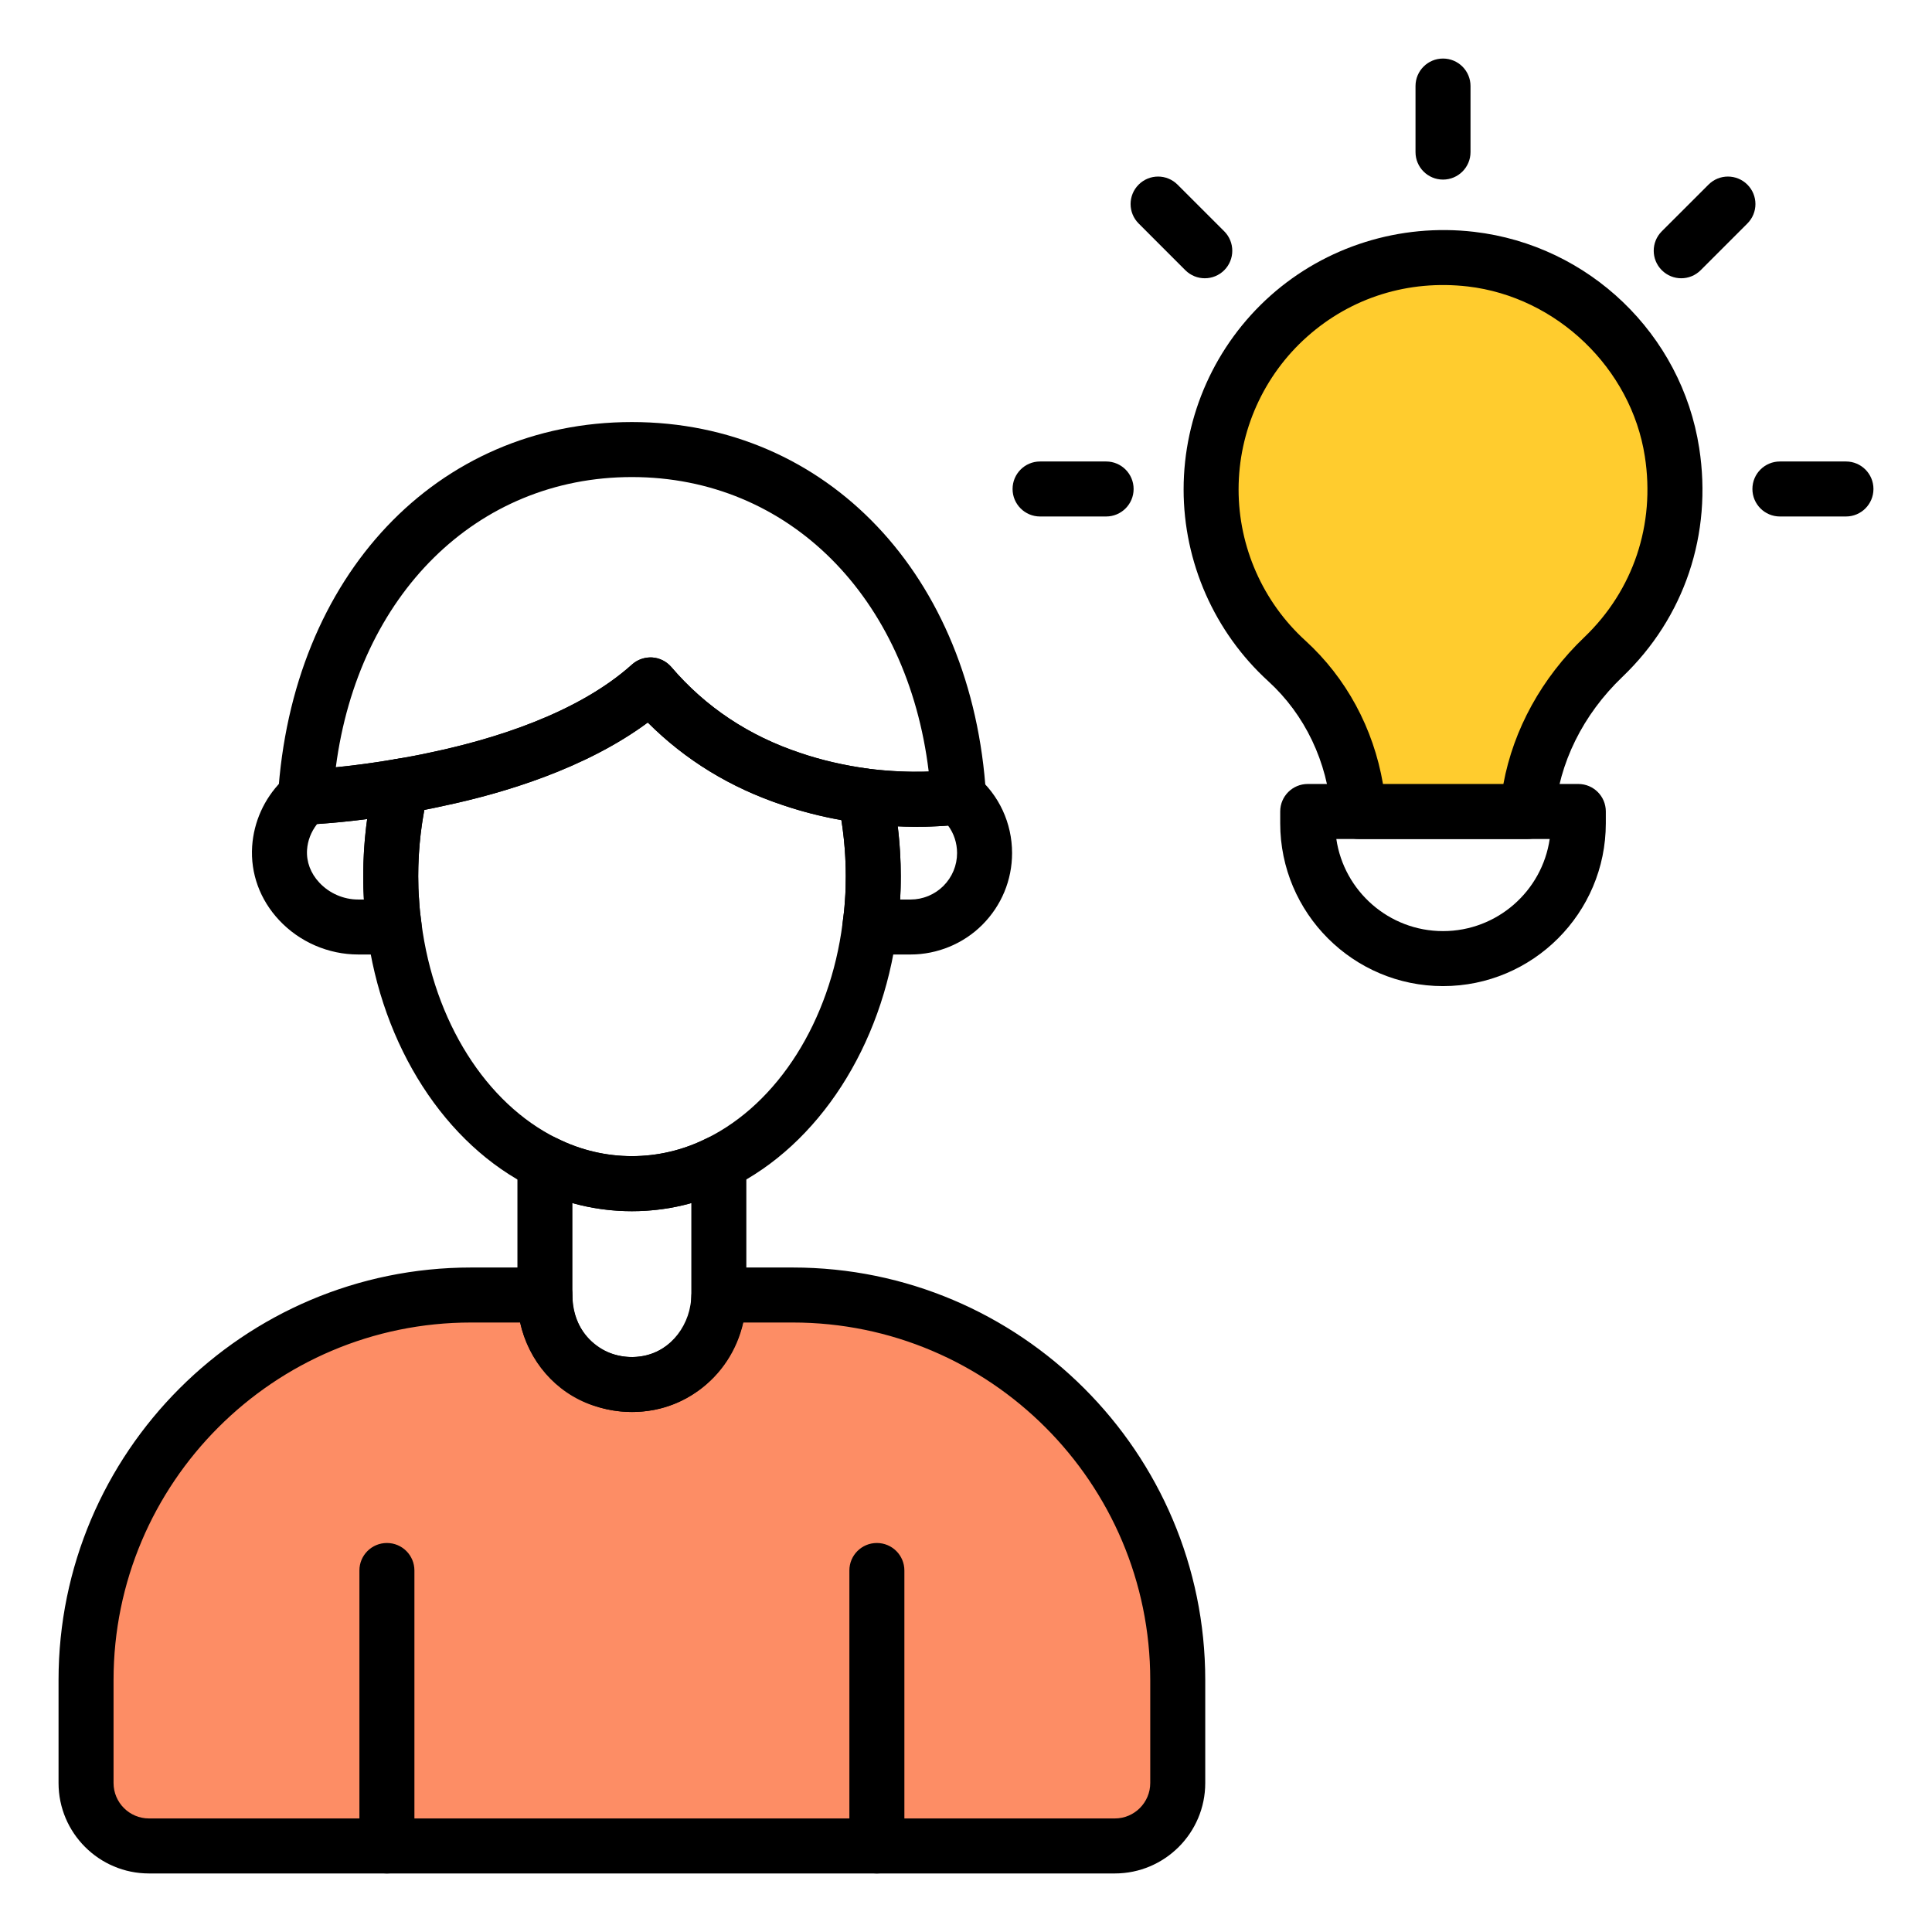 <svg width="66" height="66" viewBox="0 0 66 66" fill="none" xmlns="http://www.w3.org/2000/svg">
<path d="M40.233 57.391V60.911C40.233 62.098 39.271 63.06 38.084 63.06H5.089C3.902 63.06 2.939 62.098 2.939 60.911V57.391C2.939 50.127 8.828 44.239 16.091 44.239H18.616V44.321C18.616 45.563 19.372 46.719 20.548 47.12C22.625 47.83 24.557 46.302 24.557 44.327V44.239H27.082C34.345 44.239 40.233 50.127 40.233 57.391Z" fill="#FD8D65"/>
<path d="M38.084 64H5.089C3.385 64 2 62.615 2 60.911V57.391C2 49.621 8.321 43.3 16.091 43.3H18.616C19.135 43.3 19.555 43.721 19.555 44.24C19.555 45.185 20.088 45.971 20.851 46.231C21.533 46.465 22.213 46.374 22.765 45.98C23.299 45.598 23.617 44.98 23.617 44.327C23.617 43.808 24.037 43.3 24.556 43.3H27.082C34.852 43.3 41.173 49.621 41.173 57.391V60.911C41.173 62.615 39.788 64 38.084 64ZM16.091 45.179C9.357 45.179 3.879 50.658 3.879 57.391V60.911C3.879 61.578 4.422 62.121 5.089 62.121H38.084C38.751 62.121 39.294 61.578 39.294 60.911V57.391C39.294 50.658 33.816 45.179 27.082 45.179H25.392C25.177 46.13 24.637 46.951 23.858 47.508C22.814 48.254 21.495 48.438 20.244 48.009C18.976 47.576 18.052 46.491 17.768 45.179H16.091Z" fill="black"/>
<path d="M21.592 48.236C20.684 48.236 19.805 47.926 19.098 47.342C18.195 46.596 17.676 45.496 17.676 44.327V39.732C17.676 39.406 17.845 39.104 18.122 38.933C18.399 38.76 18.744 38.746 19.036 38.891C20.645 39.697 22.529 39.696 24.136 38.891C24.424 38.746 24.773 38.76 25.05 38.933C25.327 39.103 25.496 39.406 25.496 39.732V44.214C25.496 46.151 24.174 47.813 22.354 48.163C22.1 48.212 21.845 48.236 21.592 48.236ZM19.555 41.099V44.327C19.555 44.934 19.825 45.506 20.294 45.894C20.77 46.288 21.379 46.441 21.999 46.318C22.921 46.141 23.617 45.236 23.617 44.214V41.099C22.3 41.469 20.872 41.467 19.555 41.099Z" fill="black"/>
<path d="M21.586 41.377C20.404 41.377 19.263 41.106 18.195 40.572C15.214 39.108 13.043 35.741 12.535 31.787C12.494 31.496 12.459 31.184 12.443 30.872C12.418 30.579 12.409 30.26 12.409 29.933C12.409 28.805 12.54 27.693 12.799 26.629C12.889 26.263 13.189 25.985 13.562 25.924C13.933 25.864 14.334 25.788 14.743 25.698C16.842 25.255 19.724 24.378 21.592 22.699C21.78 22.53 22.032 22.449 22.281 22.46C22.535 22.477 22.769 22.595 22.935 22.788C24.1 24.152 25.582 25.139 27.341 25.722C28.056 25.967 28.839 26.148 29.674 26.262C30.067 26.316 30.385 26.611 30.466 27C30.669 27.966 30.772 28.953 30.772 29.933C30.772 30.26 30.763 30.579 30.738 30.896C30.721 31.186 30.687 31.498 30.644 31.8C30.139 35.738 27.964 39.105 24.97 40.575C23.91 41.106 22.769 41.377 21.586 41.377ZM14.496 27.666C14.358 28.403 14.287 29.163 14.287 29.933C14.287 30.208 14.295 30.476 14.317 30.744C14.332 31.027 14.362 31.285 14.397 31.536C14.828 34.883 16.602 37.696 19.029 38.889C20.651 39.7 22.529 39.696 24.136 38.891C26.576 37.693 28.354 34.881 28.782 31.549C28.82 31.284 28.848 31.025 28.864 30.766C28.887 30.476 28.893 30.208 28.893 29.933C28.893 29.295 28.843 28.653 28.743 28.017C28.037 27.889 27.366 27.717 26.74 27.503C24.959 26.912 23.411 25.965 22.129 24.682C20.003 26.256 17.212 27.097 15.141 27.533C14.926 27.582 14.709 27.626 14.496 27.666Z" fill="black"/>
<path d="M31.32 28.244C30.781 28.244 30.14 28.214 29.43 28.125C28.465 27.994 27.563 27.785 26.74 27.503C24.959 26.912 23.411 25.965 22.129 24.682C20.003 26.256 17.212 27.097 15.141 27.533C14.707 27.631 14.269 27.713 13.863 27.779C12.744 27.976 11.591 28.11 10.539 28.168C10.522 28.169 10.457 28.172 10.441 28.172C9.922 28.172 9.494 27.752 9.494 27.233C9.955 19.658 14.927 14.418 21.586 14.418C28.249 14.418 33.225 19.66 33.685 27.166C33.701 27.425 33.609 27.679 33.432 27.868C33.271 28.039 33.052 28.143 32.819 28.161C32.533 28.196 32.01 28.244 31.32 28.244ZM22.22 22.458C22.24 22.458 22.261 22.459 22.281 22.46C22.535 22.477 22.769 22.595 22.934 22.788C24.1 24.152 25.582 25.139 27.341 25.723C28.056 25.967 28.839 26.148 29.674 26.262C30.485 26.365 31.195 26.378 31.726 26.358C31.003 20.389 26.937 16.297 21.586 16.297C16.281 16.297 12.24 20.322 11.472 26.211C12.154 26.144 12.865 26.047 13.55 25.926C13.933 25.864 14.334 25.788 14.743 25.698C16.842 25.255 19.724 24.378 21.592 22.699C21.765 22.544 21.989 22.458 22.22 22.458Z" fill="black"/>
<path d="M29.955 64C29.436 64 29.016 63.58 29.016 63.061V53.65C29.016 53.131 29.436 52.711 29.955 52.711C30.474 52.711 30.895 53.131 30.895 53.65V63.061C30.895 63.58 30.474 64 29.955 64Z" fill="black"/>
<path d="M13.218 64C12.698 64 12.278 63.58 12.278 63.061V53.65C12.278 53.131 12.698 52.711 13.218 52.711C13.737 52.711 14.157 53.131 14.157 53.65V63.061C14.157 63.58 13.737 64 13.218 64Z" fill="black"/>
<path d="M13.467 32.607H12.237C11.218 32.607 10.233 32.18 9.536 31.435C8.88 30.734 8.553 29.838 8.614 28.91C8.669 28.079 9.023 27.29 9.613 26.691C9.696 26.608 9.784 26.526 9.884 26.454C10.084 26.311 10.327 26.252 10.563 26.286C11.499 26.228 12.553 26.101 13.55 25.926C13.86 25.87 14.18 25.977 14.397 26.21C14.615 26.441 14.7 26.766 14.625 27.075C14.401 27.992 14.287 28.954 14.287 29.933C14.287 30.208 14.295 30.476 14.317 30.744C14.317 30.752 14.318 30.761 14.318 30.769C14.332 31.027 14.362 31.285 14.397 31.536C14.436 31.805 14.355 32.078 14.176 32.283C13.998 32.489 13.74 32.607 13.467 32.607ZM10.832 28.15C10.624 28.419 10.51 28.72 10.489 29.034C10.463 29.438 10.611 29.834 10.908 30.151C11.251 30.518 11.735 30.729 12.237 30.729H12.431C12.415 30.466 12.409 30.202 12.409 29.933C12.409 29.274 12.454 28.621 12.543 27.98C11.96 28.056 11.384 28.113 10.832 28.15Z" fill="black"/>
<path d="M31.108 32.607H29.714C29.442 32.607 29.183 32.489 29.005 32.283C28.826 32.078 28.745 31.805 28.784 31.536C28.82 31.284 28.848 31.025 28.864 30.766C28.887 30.476 28.893 30.208 28.893 29.933C28.893 29.083 28.804 28.225 28.628 27.386C28.565 27.088 28.651 26.779 28.856 26.556C29.062 26.333 29.359 26.225 29.664 26.261C31.149 26.446 32.295 26.332 32.612 26.293C32.865 26.261 33.152 26.337 33.352 26.505C34.128 27.158 34.574 28.119 34.574 29.142C34.574 30.066 34.212 30.938 33.554 31.596C32.911 32.239 32.019 32.607 31.108 32.607ZM30.75 30.729H31.108C31.525 30.729 31.932 30.561 32.226 30.267C32.529 29.964 32.695 29.564 32.695 29.142C32.695 28.797 32.586 28.47 32.388 28.203C31.971 28.237 31.379 28.26 30.669 28.23C30.737 28.797 30.772 29.366 30.772 29.933C30.772 30.202 30.766 30.466 30.75 30.729Z" fill="black"/>
<path d="M49.295 33.687C46.229 33.687 43.734 31.193 43.734 28.126V27.721C43.734 27.202 44.154 26.782 44.674 26.782H53.918C54.437 26.782 54.857 27.202 54.857 27.721V28.126C54.857 31.193 52.362 33.687 49.295 33.687ZM45.651 28.661C45.911 30.439 47.447 31.808 49.295 31.808C51.145 31.808 52.681 30.439 52.94 28.661H45.651Z" fill="black"/>
<path d="M46.416 27.722H52.178C52.342 25.71 53.298 23.857 54.773 22.446C56.56 20.736 57.547 18.197 57.119 15.446C56.583 11.996 53.719 9.258 50.252 8.853C45.446 8.292 41.373 12.027 41.373 16.72C41.373 19.04 42.368 21.127 43.957 22.576C45.417 23.907 46.269 25.763 46.416 27.722Z" fill="#FFCC2E"/>
<path d="M52.179 28.661H46.416C45.924 28.661 45.516 28.282 45.479 27.792C45.345 26.021 44.58 24.415 43.324 23.27C41.488 21.595 40.434 19.208 40.434 16.72C40.434 14.192 41.517 11.778 43.405 10.097C45.292 8.418 47.825 7.624 50.36 7.92C54.282 8.378 57.444 11.413 58.047 15.302C58.504 18.24 57.547 21.092 55.422 23.125C54.074 24.414 53.255 26.073 53.115 27.798C53.075 28.286 52.668 28.661 52.179 28.661ZM47.245 26.782H51.358C51.703 24.916 52.666 23.161 54.123 21.768C55.798 20.165 56.552 17.914 56.19 15.59C55.723 12.582 53.179 10.141 50.142 9.786C48.117 9.553 46.164 10.158 44.654 11.501C43.166 12.825 42.312 14.728 42.312 16.72C42.312 18.681 43.142 20.562 44.59 21.881C45.992 23.159 46.917 24.876 47.245 26.782Z" fill="black"/>
<path d="M49.295 6.135C48.776 6.135 48.356 5.714 48.356 5.196V2.939C48.356 2.421 48.776 2 49.295 2C49.815 2 50.235 2.421 50.235 2.939V5.196C50.235 5.714 49.815 6.135 49.295 6.135Z" fill="black"/>
<path d="M41.157 9.506C40.917 9.506 40.677 9.414 40.493 9.231L38.898 7.635C38.531 7.268 38.531 6.673 38.898 6.307C39.265 5.94 39.859 5.94 40.226 6.307L41.822 7.902C42.188 8.269 42.188 8.864 41.822 9.231C41.638 9.414 41.398 9.506 41.157 9.506Z" fill="black"/>
<path d="M37.787 17.644H35.53C35.011 17.644 34.591 17.223 34.591 16.705C34.591 16.186 35.011 15.765 35.53 15.765H37.787C38.306 15.765 38.726 16.186 38.726 16.705C38.726 17.223 38.306 17.644 37.787 17.644Z" fill="black"/>
<path d="M63.061 17.644H60.805C60.285 17.644 59.865 17.223 59.865 16.704C59.865 16.185 60.285 15.765 60.805 15.765H63.061C63.58 15.765 64 16.185 64 16.704C64 17.223 63.58 17.644 63.061 17.644Z" fill="black"/>
<path d="M57.433 9.506C57.193 9.506 56.953 9.414 56.769 9.23C56.402 8.863 56.402 8.269 56.769 7.902L58.365 6.307C58.731 5.94 59.326 5.94 59.693 6.307C60.06 6.674 60.06 7.268 59.693 7.635L58.098 9.23C57.914 9.414 57.674 9.506 57.433 9.506Z" fill="black"/>
</svg>
